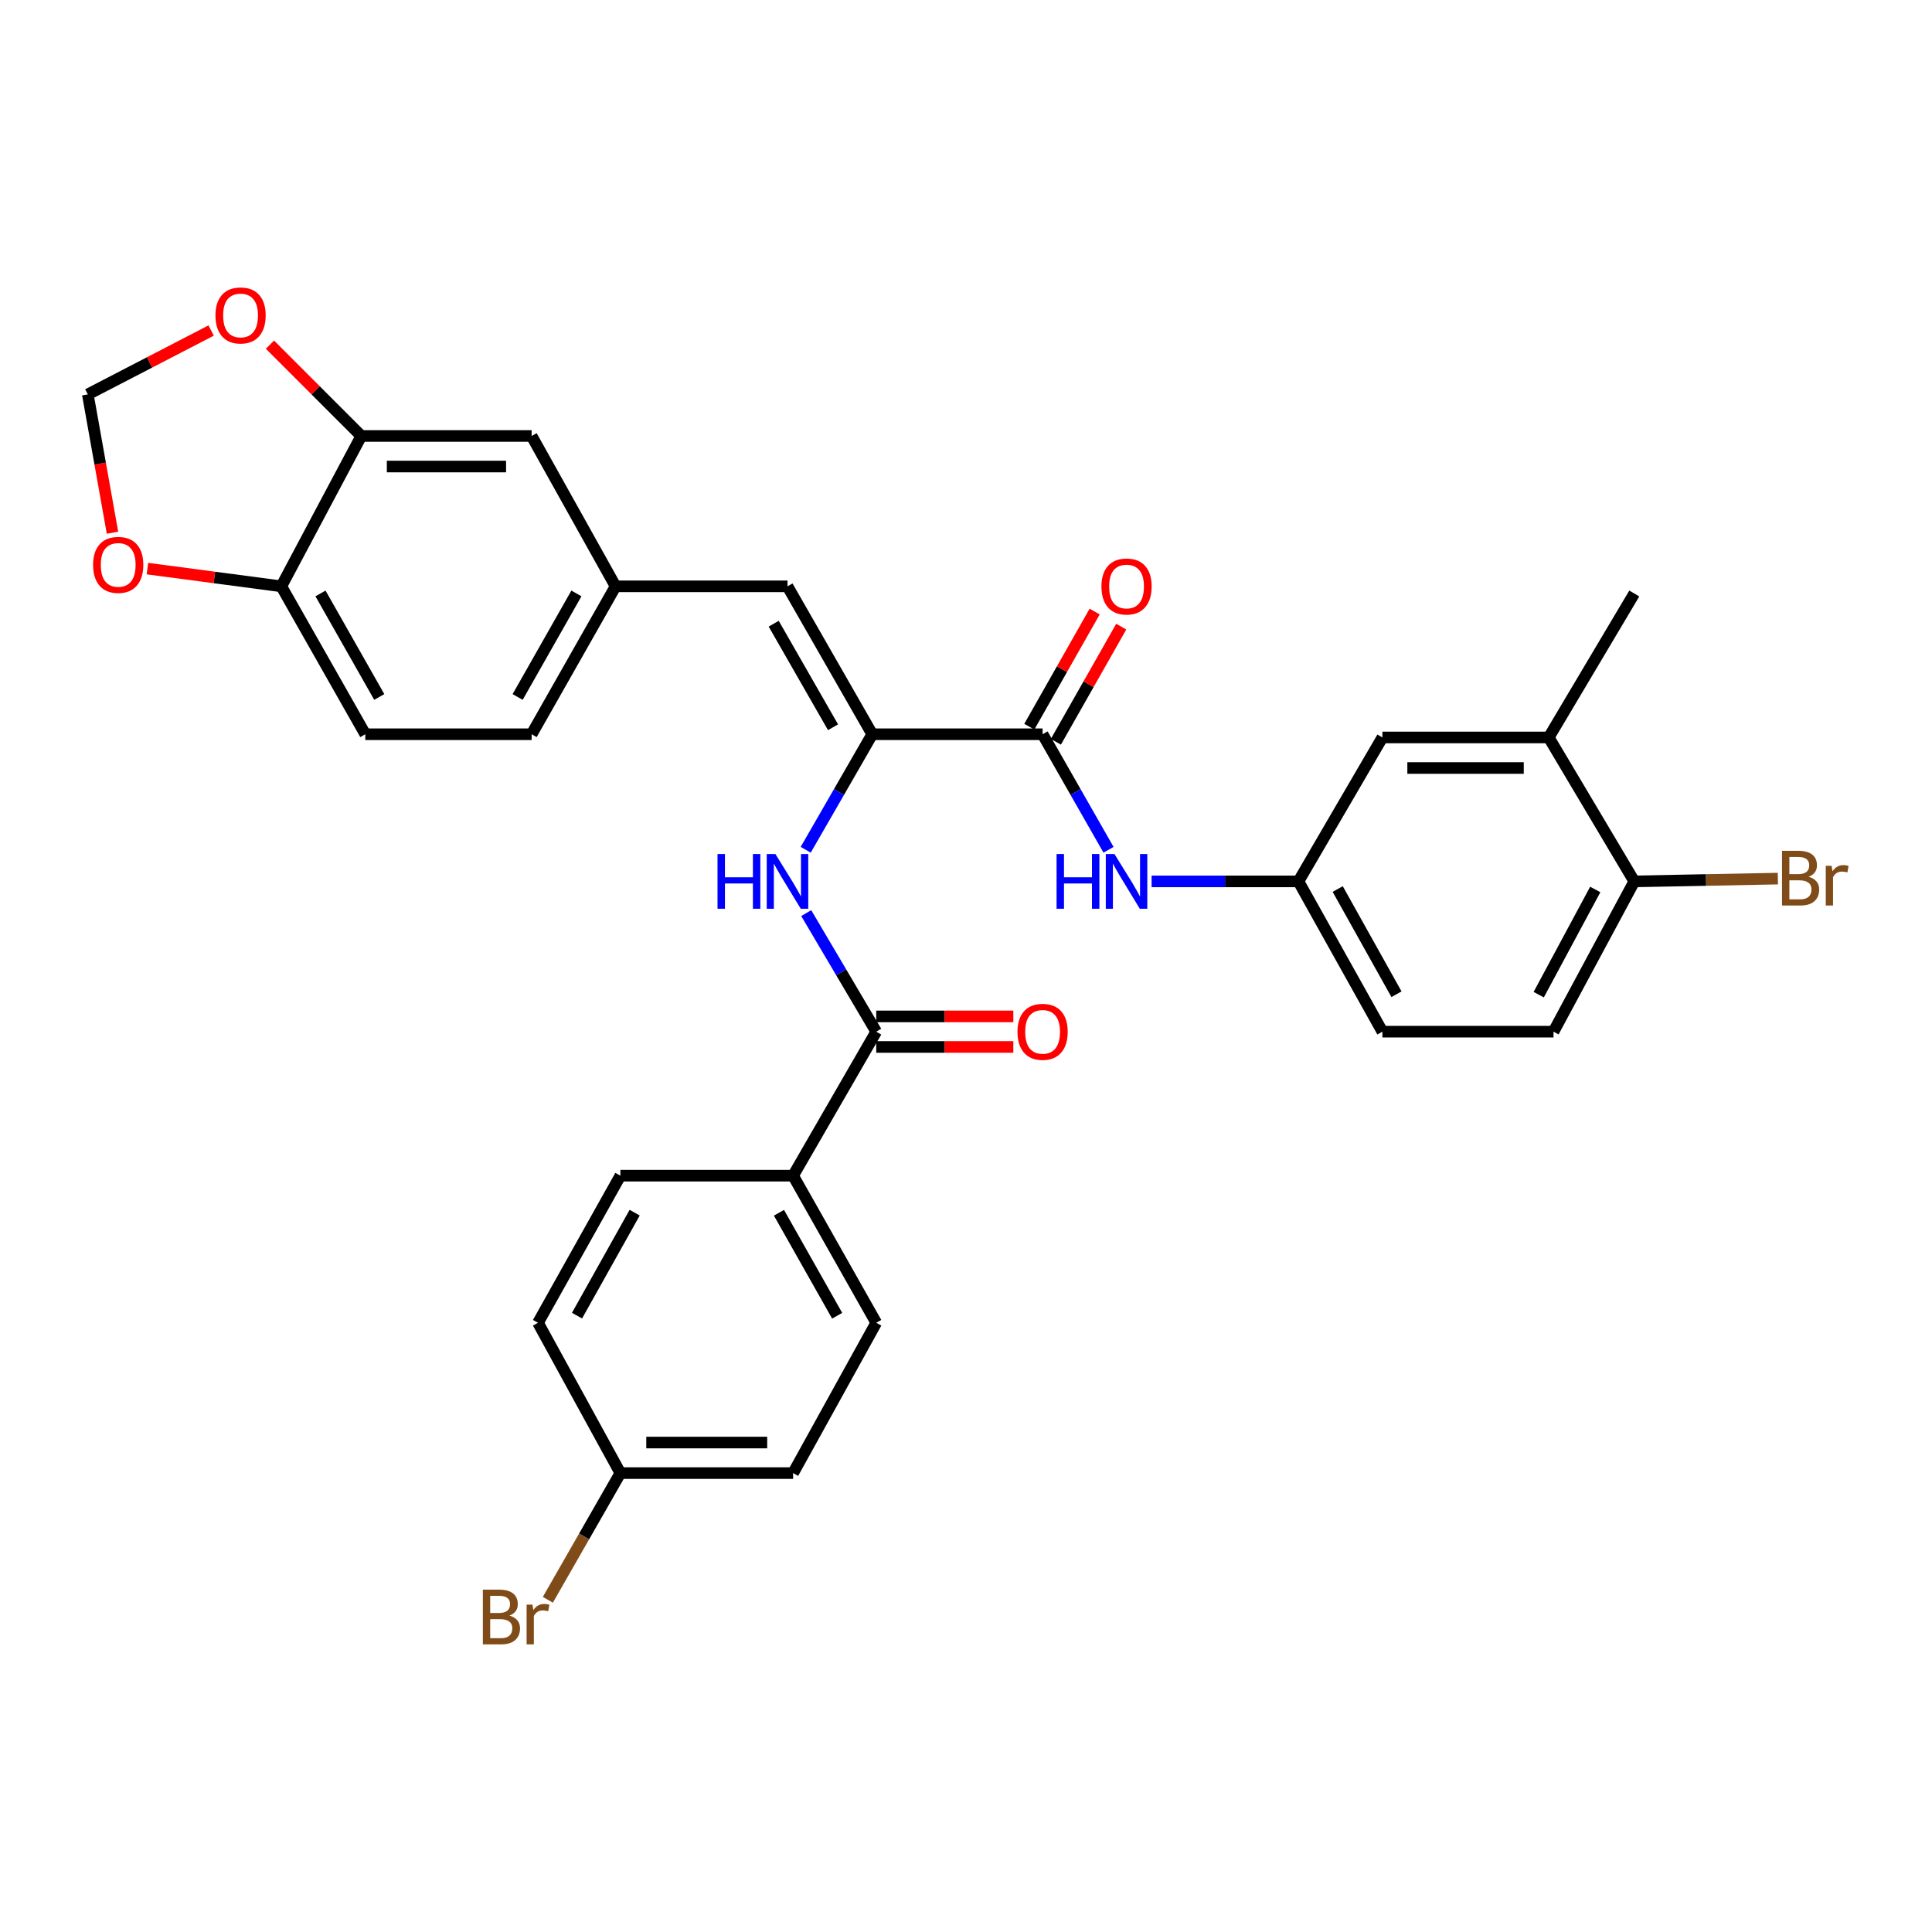 <?xml version='1.0' encoding='iso-8859-1'?>
<svg version='1.1' baseProfile='full'
              xmlns='http://www.w3.org/2000/svg'
                      xmlns:rdkit='http://www.rdkit.org/xml'
                      xmlns:xlink='http://www.w3.org/1999/xlink'
                  xml:space='preserve'
width='1000px' height='1000px' viewBox='0 0 1000 1000'>
<!-- END OF HEADER -->
<rect style='opacity:1.0;fill:#FFFFFF;stroke:none' width='1000' height='1000' x='0' y='0'> </rect>
<path class='bond-0' d='M 451.474,380.043 L 539.646,380.043' style='fill:none;fill-rule:evenodd;stroke:#000000;stroke-width:6px;stroke-linecap:butt;stroke-linejoin:miter;stroke-opacity:1' />
<path class='bond-1' d='M 451.474,380.043 L 434.251,409.946' style='fill:none;fill-rule:evenodd;stroke:#000000;stroke-width:6px;stroke-linecap:butt;stroke-linejoin:miter;stroke-opacity:1' />
<path class='bond-1' d='M 434.251,409.946 L 417.028,439.849' style='fill:none;fill-rule:evenodd;stroke:#0000FF;stroke-width:6px;stroke-linecap:butt;stroke-linejoin:miter;stroke-opacity:1' />
<path class='bond-3' d='M 451.474,380.043 L 407.607,303.485' style='fill:none;fill-rule:evenodd;stroke:#000000;stroke-width:6px;stroke-linecap:butt;stroke-linejoin:miter;stroke-opacity:1' />
<path class='bond-3' d='M 431.173,376.422 L 400.466,322.831' style='fill:none;fill-rule:evenodd;stroke:#000000;stroke-width:6px;stroke-linecap:butt;stroke-linejoin:miter;stroke-opacity:1' />
<path class='bond-4' d='M 539.646,380.043 L 556.709,409.949' style='fill:none;fill-rule:evenodd;stroke:#000000;stroke-width:6px;stroke-linecap:butt;stroke-linejoin:miter;stroke-opacity:1' />
<path class='bond-4' d='M 556.709,409.949 L 573.771,439.854' style='fill:none;fill-rule:evenodd;stroke:#0000FF;stroke-width:6px;stroke-linecap:butt;stroke-linejoin:miter;stroke-opacity:1' />
<path class='bond-16' d='M 546.523,383.946 L 563.437,354.148' style='fill:none;fill-rule:evenodd;stroke:#000000;stroke-width:6px;stroke-linecap:butt;stroke-linejoin:miter;stroke-opacity:1' />
<path class='bond-16' d='M 563.437,354.148 L 580.35,324.349' style='fill:none;fill-rule:evenodd;stroke:#FF0000;stroke-width:6px;stroke-linecap:butt;stroke-linejoin:miter;stroke-opacity:1' />
<path class='bond-16' d='M 532.77,376.14 L 549.683,346.342' style='fill:none;fill-rule:evenodd;stroke:#000000;stroke-width:6px;stroke-linecap:butt;stroke-linejoin:miter;stroke-opacity:1' />
<path class='bond-16' d='M 549.683,346.342 L 566.597,316.543' style='fill:none;fill-rule:evenodd;stroke:#FF0000;stroke-width:6px;stroke-linecap:butt;stroke-linejoin:miter;stroke-opacity:1' />
<path class='bond-2' d='M 417.302,472.624 L 435.42,503.309' style='fill:none;fill-rule:evenodd;stroke:#0000FF;stroke-width:6px;stroke-linecap:butt;stroke-linejoin:miter;stroke-opacity:1' />
<path class='bond-2' d='M 435.42,503.309 L 453.538,533.994' style='fill:none;fill-rule:evenodd;stroke:#000000;stroke-width:6px;stroke-linecap:butt;stroke-linejoin:miter;stroke-opacity:1' />
<path class='bond-6' d='M 453.538,533.994 L 410.506,608.523' style='fill:none;fill-rule:evenodd;stroke:#000000;stroke-width:6px;stroke-linecap:butt;stroke-linejoin:miter;stroke-opacity:1' />
<path class='bond-17' d='M 453.538,541.901 L 489.016,541.901' style='fill:none;fill-rule:evenodd;stroke:#000000;stroke-width:6px;stroke-linecap:butt;stroke-linejoin:miter;stroke-opacity:1' />
<path class='bond-17' d='M 489.016,541.901 L 524.494,541.901' style='fill:none;fill-rule:evenodd;stroke:#FF0000;stroke-width:6px;stroke-linecap:butt;stroke-linejoin:miter;stroke-opacity:1' />
<path class='bond-17' d='M 453.538,526.087 L 489.016,526.087' style='fill:none;fill-rule:evenodd;stroke:#000000;stroke-width:6px;stroke-linecap:butt;stroke-linejoin:miter;stroke-opacity:1' />
<path class='bond-17' d='M 489.016,526.087 L 524.494,526.087' style='fill:none;fill-rule:evenodd;stroke:#FF0000;stroke-width:6px;stroke-linecap:butt;stroke-linejoin:miter;stroke-opacity:1' />
<path class='bond-10' d='M 407.607,303.485 L 318.618,303.485' style='fill:none;fill-rule:evenodd;stroke:#000000;stroke-width:6px;stroke-linecap:butt;stroke-linejoin:miter;stroke-opacity:1' />
<path class='bond-12' d='M 596.065,456.206 L 634.068,456.206' style='fill:none;fill-rule:evenodd;stroke:#0000FF;stroke-width:6px;stroke-linecap:butt;stroke-linejoin:miter;stroke-opacity:1' />
<path class='bond-12' d='M 634.068,456.206 L 672.072,456.206' style='fill:none;fill-rule:evenodd;stroke:#000000;stroke-width:6px;stroke-linecap:butt;stroke-linejoin:miter;stroke-opacity:1' />
<path class='bond-5' d='M 187,225.662 L 275.164,225.662' style='fill:none;fill-rule:evenodd;stroke:#000000;stroke-width:6px;stroke-linecap:butt;stroke-linejoin:miter;stroke-opacity:1' />
<path class='bond-5' d='M 200.224,241.476 L 261.939,241.476' style='fill:none;fill-rule:evenodd;stroke:#000000;stroke-width:6px;stroke-linecap:butt;stroke-linejoin:miter;stroke-opacity:1' />
<path class='bond-9' d='M 187,225.662 L 163.363,202.028' style='fill:none;fill-rule:evenodd;stroke:#000000;stroke-width:6px;stroke-linecap:butt;stroke-linejoin:miter;stroke-opacity:1' />
<path class='bond-9' d='M 163.363,202.028 L 139.725,178.394' style='fill:none;fill-rule:evenodd;stroke:#FF0000;stroke-width:6px;stroke-linecap:butt;stroke-linejoin:miter;stroke-opacity:1' />
<path class='bond-31' d='M 187,225.662 L 145.611,303.485' style='fill:none;fill-rule:evenodd;stroke:#000000;stroke-width:6px;stroke-linecap:butt;stroke-linejoin:miter;stroke-opacity:1' />
<path class='bond-20' d='M 410.506,608.523 L 453.538,684.668' style='fill:none;fill-rule:evenodd;stroke:#000000;stroke-width:6px;stroke-linecap:butt;stroke-linejoin:miter;stroke-opacity:1' />
<path class='bond-20' d='M 403.194,627.725 L 433.316,681.026' style='fill:none;fill-rule:evenodd;stroke:#000000;stroke-width:6px;stroke-linecap:butt;stroke-linejoin:miter;stroke-opacity:1' />
<path class='bond-21' d='M 410.506,608.523 L 321.104,608.523' style='fill:none;fill-rule:evenodd;stroke:#000000;stroke-width:6px;stroke-linecap:butt;stroke-linejoin:miter;stroke-opacity:1' />
<path class='bond-7' d='M 145.611,303.485 L 189.073,380.043' style='fill:none;fill-rule:evenodd;stroke:#000000;stroke-width:6px;stroke-linecap:butt;stroke-linejoin:miter;stroke-opacity:1' />
<path class='bond-7' d='M 165.883,307.162 L 196.306,360.752' style='fill:none;fill-rule:evenodd;stroke:#000000;stroke-width:6px;stroke-linecap:butt;stroke-linejoin:miter;stroke-opacity:1' />
<path class='bond-11' d='M 145.611,303.485 L 110.96,298.895' style='fill:none;fill-rule:evenodd;stroke:#000000;stroke-width:6px;stroke-linecap:butt;stroke-linejoin:miter;stroke-opacity:1' />
<path class='bond-11' d='M 110.96,298.895 L 76.31,294.305' style='fill:none;fill-rule:evenodd;stroke:#FF0000;stroke-width:6px;stroke-linecap:butt;stroke-linejoin:miter;stroke-opacity:1' />
<path class='bond-8' d='M 801.617,381.704 L 715.526,381.704' style='fill:none;fill-rule:evenodd;stroke:#000000;stroke-width:6px;stroke-linecap:butt;stroke-linejoin:miter;stroke-opacity:1' />
<path class='bond-8' d='M 788.703,397.518 L 728.44,397.518' style='fill:none;fill-rule:evenodd;stroke:#000000;stroke-width:6px;stroke-linecap:butt;stroke-linejoin:miter;stroke-opacity:1' />
<path class='bond-30' d='M 801.617,381.704 L 845.905,307.193' style='fill:none;fill-rule:evenodd;stroke:#000000;stroke-width:6px;stroke-linecap:butt;stroke-linejoin:miter;stroke-opacity:1' />
<path class='bond-34' d='M 801.617,381.704 L 845.905,456.206' style='fill:none;fill-rule:evenodd;stroke:#000000;stroke-width:6px;stroke-linecap:butt;stroke-linejoin:miter;stroke-opacity:1' />
<path class='bond-13' d='M 109.291,171.074 L 77.373,187.606' style='fill:none;fill-rule:evenodd;stroke:#FF0000;stroke-width:6px;stroke-linecap:butt;stroke-linejoin:miter;stroke-opacity:1' />
<path class='bond-13' d='M 77.373,187.606 L 45.455,204.137' style='fill:none;fill-rule:evenodd;stroke:#000000;stroke-width:6px;stroke-linecap:butt;stroke-linejoin:miter;stroke-opacity:1' />
<path class='bond-15' d='M 318.618,303.485 L 275.164,225.662' style='fill:none;fill-rule:evenodd;stroke:#000000;stroke-width:6px;stroke-linecap:butt;stroke-linejoin:miter;stroke-opacity:1' />
<path class='bond-23' d='M 318.618,303.485 L 275.164,380.043' style='fill:none;fill-rule:evenodd;stroke:#000000;stroke-width:6px;stroke-linecap:butt;stroke-linejoin:miter;stroke-opacity:1' />
<path class='bond-23' d='M 298.346,307.163 L 267.929,360.753' style='fill:none;fill-rule:evenodd;stroke:#000000;stroke-width:6px;stroke-linecap:butt;stroke-linejoin:miter;stroke-opacity:1' />
<path class='bond-33' d='M 58.227,275.742 L 51.841,239.94' style='fill:none;fill-rule:evenodd;stroke:#FF0000;stroke-width:6px;stroke-linecap:butt;stroke-linejoin:miter;stroke-opacity:1' />
<path class='bond-33' d='M 51.841,239.94 L 45.455,204.137' style='fill:none;fill-rule:evenodd;stroke:#000000;stroke-width:6px;stroke-linecap:butt;stroke-linejoin:miter;stroke-opacity:1' />
<path class='bond-18' d='M 672.072,456.206 L 715.526,381.704' style='fill:none;fill-rule:evenodd;stroke:#000000;stroke-width:6px;stroke-linecap:butt;stroke-linejoin:miter;stroke-opacity:1' />
<path class='bond-24' d='M 672.072,456.206 L 715.526,533.994' style='fill:none;fill-rule:evenodd;stroke:#000000;stroke-width:6px;stroke-linecap:butt;stroke-linejoin:miter;stroke-opacity:1' />
<path class='bond-24' d='M 692.396,460.162 L 722.814,514.614' style='fill:none;fill-rule:evenodd;stroke:#000000;stroke-width:6px;stroke-linecap:butt;stroke-linejoin:miter;stroke-opacity:1' />
<path class='bond-14' d='M 845.905,456.206 L 804.094,533.994' style='fill:none;fill-rule:evenodd;stroke:#000000;stroke-width:6px;stroke-linecap:butt;stroke-linejoin:miter;stroke-opacity:1' />
<path class='bond-14' d='M 825.704,460.387 L 796.436,514.839' style='fill:none;fill-rule:evenodd;stroke:#000000;stroke-width:6px;stroke-linecap:butt;stroke-linejoin:miter;stroke-opacity:1' />
<path class='bond-26' d='M 845.905,456.206 L 883.064,455.486' style='fill:none;fill-rule:evenodd;stroke:#000000;stroke-width:6px;stroke-linecap:butt;stroke-linejoin:miter;stroke-opacity:1' />
<path class='bond-26' d='M 883.064,455.486 L 920.223,454.765' style='fill:none;fill-rule:evenodd;stroke:#7F4C19;stroke-width:6px;stroke-linecap:butt;stroke-linejoin:miter;stroke-opacity:1' />
<path class='bond-19' d='M 189.073,380.043 L 275.164,380.043' style='fill:none;fill-rule:evenodd;stroke:#000000;stroke-width:6px;stroke-linecap:butt;stroke-linejoin:miter;stroke-opacity:1' />
<path class='bond-27' d='M 453.538,684.668 L 410.506,762.473' style='fill:none;fill-rule:evenodd;stroke:#000000;stroke-width:6px;stroke-linecap:butt;stroke-linejoin:miter;stroke-opacity:1' />
<path class='bond-28' d='M 321.104,608.523 L 278.467,684.668' style='fill:none;fill-rule:evenodd;stroke:#000000;stroke-width:6px;stroke-linecap:butt;stroke-linejoin:miter;stroke-opacity:1' />
<path class='bond-28' d='M 328.507,627.671 L 298.661,680.972' style='fill:none;fill-rule:evenodd;stroke:#000000;stroke-width:6px;stroke-linecap:butt;stroke-linejoin:miter;stroke-opacity:1' />
<path class='bond-22' d='M 804.094,533.994 L 715.526,533.994' style='fill:none;fill-rule:evenodd;stroke:#000000;stroke-width:6px;stroke-linecap:butt;stroke-linejoin:miter;stroke-opacity:1' />
<path class='bond-25' d='M 321.104,762.473 L 278.467,684.668' style='fill:none;fill-rule:evenodd;stroke:#000000;stroke-width:6px;stroke-linecap:butt;stroke-linejoin:miter;stroke-opacity:1' />
<path class='bond-29' d='M 321.104,762.473 L 302.334,795.263' style='fill:none;fill-rule:evenodd;stroke:#000000;stroke-width:6px;stroke-linecap:butt;stroke-linejoin:miter;stroke-opacity:1' />
<path class='bond-29' d='M 302.334,795.263 L 283.565,828.052' style='fill:none;fill-rule:evenodd;stroke:#7F4C19;stroke-width:6px;stroke-linecap:butt;stroke-linejoin:miter;stroke-opacity:1' />
<path class='bond-32' d='M 321.104,762.473 L 410.506,762.473' style='fill:none;fill-rule:evenodd;stroke:#000000;stroke-width:6px;stroke-linecap:butt;stroke-linejoin:miter;stroke-opacity:1' />
<path class='bond-32' d='M 334.514,746.659 L 397.096,746.659' style='fill:none;fill-rule:evenodd;stroke:#000000;stroke-width:6px;stroke-linecap:butt;stroke-linejoin:miter;stroke-opacity:1' />
<path  class='atom-2' d='M 371.387 442.046
L 375.227 442.046
L 375.227 454.086
L 389.707 454.086
L 389.707 442.046
L 393.547 442.046
L 393.547 470.366
L 389.707 470.366
L 389.707 457.286
L 375.227 457.286
L 375.227 470.366
L 371.387 470.366
L 371.387 442.046
' fill='#0000FF'/>
<path  class='atom-2' d='M 401.347 442.046
L 410.627 457.046
Q 411.547 458.526, 413.027 461.206
Q 414.507 463.886, 414.587 464.046
L 414.587 442.046
L 418.347 442.046
L 418.347 470.366
L 414.467 470.366
L 404.507 453.966
Q 403.347 452.046, 402.107 449.846
Q 400.907 447.646, 400.547 446.966
L 400.547 470.366
L 396.867 470.366
L 396.867 442.046
L 401.347 442.046
' fill='#0000FF'/>
<path  class='atom-5' d='M 546.88 442.046
L 550.72 442.046
L 550.72 454.086
L 565.2 454.086
L 565.2 442.046
L 569.04 442.046
L 569.04 470.366
L 565.2 470.366
L 565.2 457.286
L 550.72 457.286
L 550.72 470.366
L 546.88 470.366
L 546.88 442.046
' fill='#0000FF'/>
<path  class='atom-5' d='M 576.84 442.046
L 586.12 457.046
Q 587.04 458.526, 588.52 461.206
Q 590 463.886, 590.08 464.046
L 590.08 442.046
L 593.84 442.046
L 593.84 470.366
L 589.96 470.366
L 580 453.966
Q 578.84 452.046, 577.6 449.846
Q 576.4 447.646, 576.04 446.966
L 576.04 470.366
L 572.36 470.366
L 572.36 442.046
L 576.84 442.046
' fill='#0000FF'/>
<path  class='atom-10' d='M 111.516 163.268
Q 111.516 156.468, 114.876 152.668
Q 118.236 148.868, 124.516 148.868
Q 130.796 148.868, 134.156 152.668
Q 137.516 156.468, 137.516 163.268
Q 137.516 170.148, 134.116 174.068
Q 130.716 177.948, 124.516 177.948
Q 118.276 177.948, 114.876 174.068
Q 111.516 170.188, 111.516 163.268
M 124.516 174.748
Q 128.836 174.748, 131.156 171.868
Q 133.516 168.948, 133.516 163.268
Q 133.516 157.708, 131.156 154.908
Q 128.836 152.068, 124.516 152.068
Q 120.196 152.068, 117.836 154.868
Q 115.516 157.668, 115.516 163.268
Q 115.516 168.988, 117.836 171.868
Q 120.196 174.748, 124.516 174.748
' fill='#FF0000'/>
<path  class='atom-12' d='M 48.181 292.381
Q 48.181 285.581, 51.541 281.781
Q 54.901 277.981, 61.181 277.981
Q 67.461 277.981, 70.821 281.781
Q 74.181 285.581, 74.181 292.381
Q 74.181 299.261, 70.781 303.181
Q 67.381 307.061, 61.181 307.061
Q 54.941 307.061, 51.541 303.181
Q 48.181 299.301, 48.181 292.381
M 61.181 303.861
Q 65.501 303.861, 67.821 300.981
Q 70.181 298.061, 70.181 292.381
Q 70.181 286.821, 67.821 284.021
Q 65.501 281.181, 61.181 281.181
Q 56.861 281.181, 54.501 283.981
Q 52.181 286.781, 52.181 292.381
Q 52.181 298.101, 54.501 300.981
Q 56.861 303.861, 61.181 303.861
' fill='#FF0000'/>
<path  class='atom-17' d='M 570.1 303.565
Q 570.1 296.765, 573.46 292.965
Q 576.82 289.165, 583.1 289.165
Q 589.38 289.165, 592.74 292.965
Q 596.1 296.765, 596.1 303.565
Q 596.1 310.445, 592.7 314.365
Q 589.3 318.245, 583.1 318.245
Q 576.86 318.245, 573.46 314.365
Q 570.1 310.485, 570.1 303.565
M 583.1 315.045
Q 587.42 315.045, 589.74 312.165
Q 592.1 309.245, 592.1 303.565
Q 592.1 298.005, 589.74 295.205
Q 587.42 292.365, 583.1 292.365
Q 578.78 292.365, 576.42 295.165
Q 574.1 297.965, 574.1 303.565
Q 574.1 309.285, 576.42 312.165
Q 578.78 315.045, 583.1 315.045
' fill='#FF0000'/>
<path  class='atom-18' d='M 526.646 534.074
Q 526.646 527.274, 530.006 523.474
Q 533.366 519.674, 539.646 519.674
Q 545.926 519.674, 549.286 523.474
Q 552.646 527.274, 552.646 534.074
Q 552.646 540.954, 549.246 544.874
Q 545.846 548.754, 539.646 548.754
Q 533.406 548.754, 530.006 544.874
Q 526.646 540.994, 526.646 534.074
M 539.646 545.554
Q 543.966 545.554, 546.286 542.674
Q 548.646 539.754, 548.646 534.074
Q 548.646 528.514, 546.286 525.714
Q 543.966 522.874, 539.646 522.874
Q 535.326 522.874, 532.966 525.674
Q 530.646 528.474, 530.646 534.074
Q 530.646 539.794, 532.966 542.674
Q 535.326 545.554, 539.646 545.554
' fill='#FF0000'/>
<path  class='atom-27' d='M 936.135 453.817
Q 938.855 454.577, 940.215 456.257
Q 941.615 457.897, 941.615 460.337
Q 941.615 464.257, 939.095 466.497
Q 936.615 468.697, 931.895 468.697
L 922.375 468.697
L 922.375 440.377
L 930.735 440.377
Q 935.575 440.377, 938.015 442.337
Q 940.455 444.297, 940.455 447.897
Q 940.455 452.177, 936.135 453.817
M 926.175 443.577
L 926.175 452.457
L 930.735 452.457
Q 933.535 452.457, 934.975 451.337
Q 936.455 450.177, 936.455 447.897
Q 936.455 443.577, 930.735 443.577
L 926.175 443.577
M 931.895 465.497
Q 934.655 465.497, 936.135 464.177
Q 937.615 462.857, 937.615 460.337
Q 937.615 458.017, 935.975 456.857
Q 934.375 455.657, 931.295 455.657
L 926.175 455.657
L 926.175 465.497
L 931.895 465.497
' fill='#7F4C19'/>
<path  class='atom-27' d='M 948.055 448.137
L 948.495 450.977
Q 950.655 447.777, 954.175 447.777
Q 955.295 447.777, 956.815 448.177
L 956.215 451.537
Q 954.495 451.137, 953.535 451.137
Q 951.855 451.137, 950.735 451.817
Q 949.655 452.457, 948.775 454.017
L 948.775 468.697
L 945.015 468.697
L 945.015 448.137
L 948.055 448.137
' fill='#7F4C19'/>
<path  class='atom-30' d='M 263.687 836.238
Q 266.407 836.998, 267.767 838.678
Q 269.167 840.318, 269.167 842.758
Q 269.167 846.678, 266.647 848.918
Q 264.167 851.118, 259.447 851.118
L 249.927 851.118
L 249.927 822.798
L 258.287 822.798
Q 263.127 822.798, 265.567 824.758
Q 268.007 826.718, 268.007 830.318
Q 268.007 834.598, 263.687 836.238
M 253.727 825.998
L 253.727 834.878
L 258.287 834.878
Q 261.087 834.878, 262.527 833.758
Q 264.007 832.598, 264.007 830.318
Q 264.007 825.998, 258.287 825.998
L 253.727 825.998
M 259.447 847.918
Q 262.207 847.918, 263.687 846.598
Q 265.167 845.278, 265.167 842.758
Q 265.167 840.438, 263.527 839.278
Q 261.927 838.078, 258.847 838.078
L 253.727 838.078
L 253.727 847.918
L 259.447 847.918
' fill='#7F4C19'/>
<path  class='atom-30' d='M 275.607 830.558
L 276.047 833.398
Q 278.207 830.198, 281.727 830.198
Q 282.847 830.198, 284.367 830.598
L 283.767 833.958
Q 282.047 833.558, 281.087 833.558
Q 279.407 833.558, 278.287 834.238
Q 277.207 834.878, 276.327 836.438
L 276.327 851.118
L 272.567 851.118
L 272.567 830.558
L 275.607 830.558
' fill='#7F4C19'/>
</svg>
